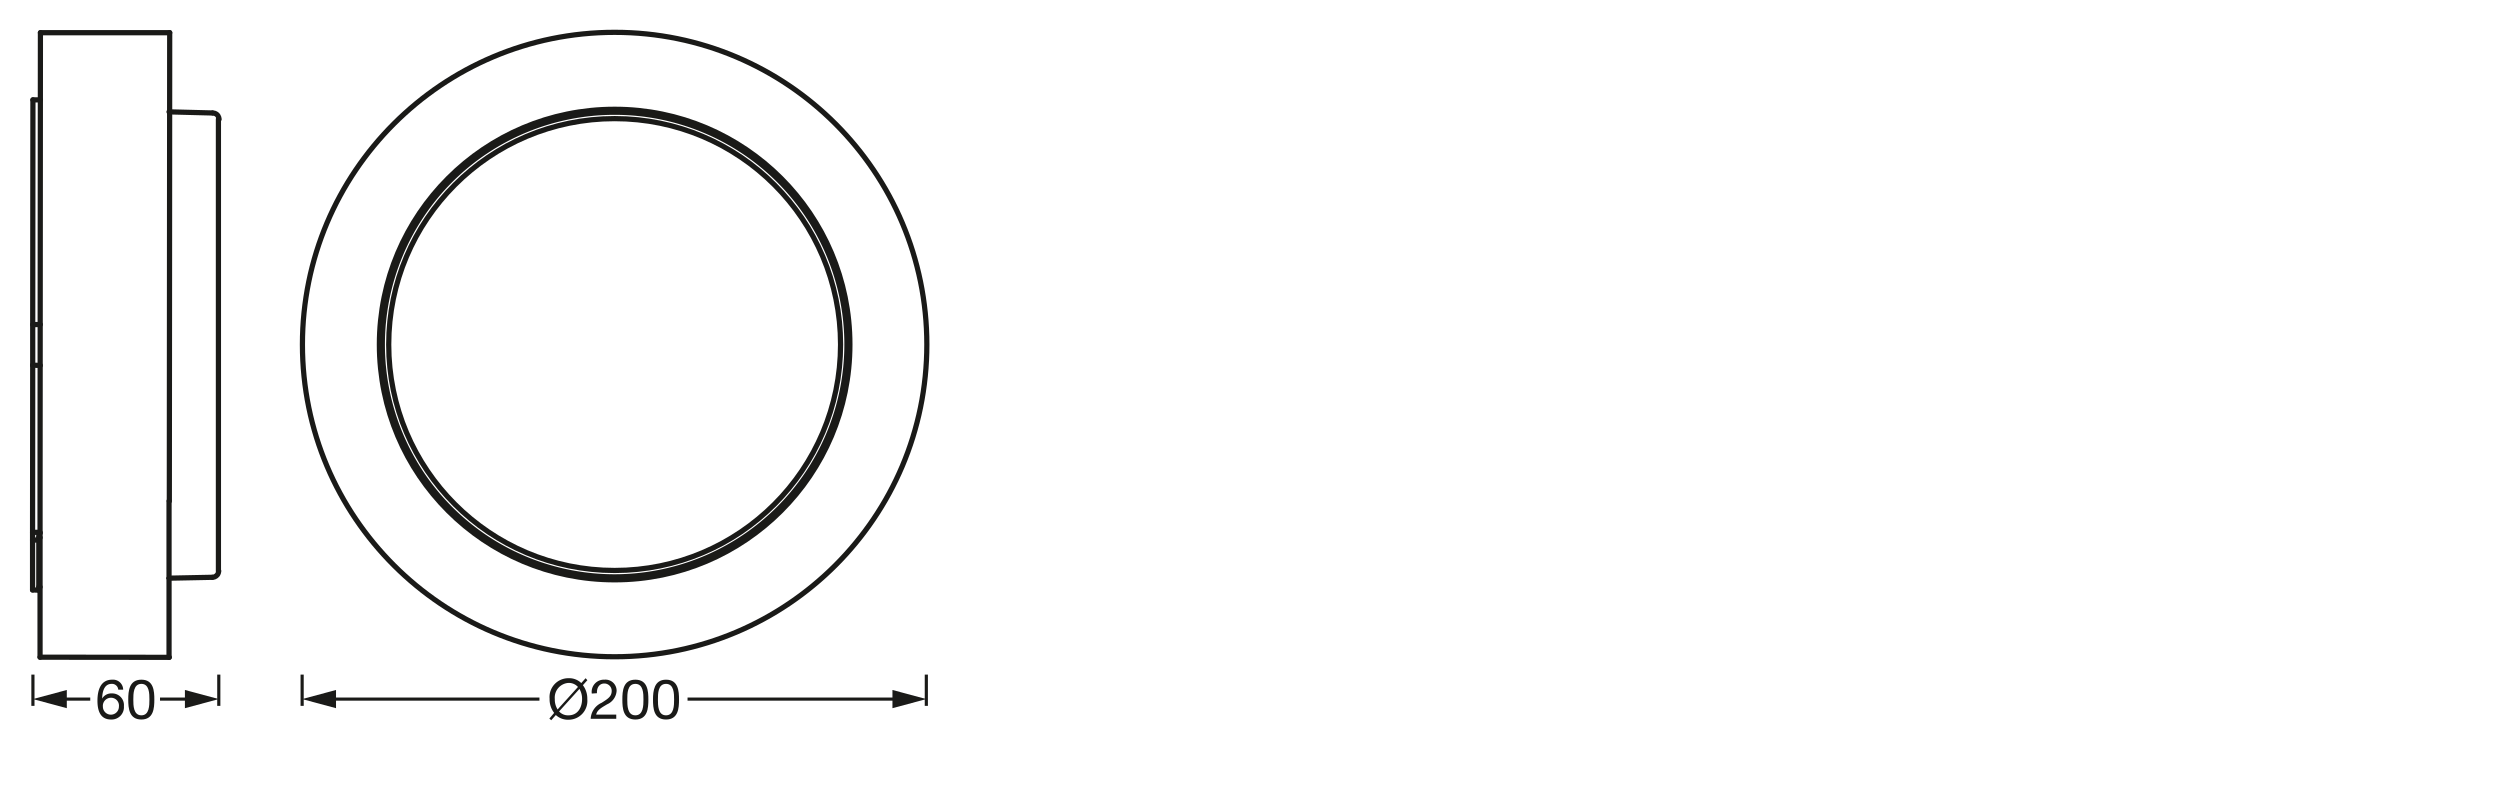 <svg xmlns="http://www.w3.org/2000/svg" viewBox="0 0 340.16 107.72"><defs><style>.cls-1{fill:#1a1a18;}.cls-2,.cls-3{fill:none;stroke:#1a1a18;stroke-linejoin:round;}.cls-2{stroke-width:0.43px;}.cls-3{stroke-linecap:round;stroke-width:0.71px;}</style></defs><g id="mn_k"><path class="cls-1" d="M79.92,92.55l-.61.68a3,3,0,0,1,.6,1.89,2.56,2.56,0,0,1-2.56,2.81,2.41,2.41,0,0,1-1.72-.64L75,98l-.25-.23L75.4,97a3,3,0,0,1-.62-1.92,2.56,2.56,0,0,1,2.57-2.8,2.35,2.35,0,0,1,1.74.66l.59-.66Zm-1.28.92a1.67,1.67,0,0,0-1.29-.55,2,2,0,0,0-1.86,2.2,2.49,2.49,0,0,0,.38,1.41ZM76.07,96.8a1.62,1.62,0,0,0,1.28.53c1.3,0,1.85-1.12,1.85-2.21a2.61,2.61,0,0,0-.36-1.38Z"/><path class="cls-1" d="M80.52,94.37a1.66,1.66,0,0,1,1.72-1.89A1.51,1.51,0,0,1,83.9,94a2.15,2.15,0,0,1-1.29,1.83c-.66.4-1.37.75-1.49,1.4h2.73v.57H80.37a2.52,2.52,0,0,1,1.5-2.18c.9-.57,1.36-.88,1.36-1.62a1,1,0,0,0-1-1c-.74,0-1.06.68-1,1.32Z"/><path class="cls-1" d="M86.45,92.48c1.67,0,1.77,1.54,1.77,2.71s-.1,2.71-1.77,2.71-1.77-1.54-1.77-2.71S84.78,92.48,86.45,92.48Zm0,4.85c1.09,0,1.1-1.35,1.1-2.14s0-2.14-1.1-2.14-1.1,1.35-1.1,2.14S85.36,97.33,86.45,97.33Z"/><path class="cls-1" d="M90.62,92.48c1.67,0,1.77,1.54,1.77,2.71s-.1,2.71-1.77,2.71-1.77-1.54-1.77-2.71S89,92.48,90.62,92.48Zm0,4.85c1.09,0,1.1-1.35,1.1-2.14s0-2.14-1.1-2.14-1.1,1.35-1.1,2.14S89.53,97.33,90.62,97.33Z"/><line class="cls-2" x1="126.04" y1="91.79" x2="126.04" y2="96.04"/><line class="cls-2" x1="41.11" y1="91.79" x2="41.11" y2="96.04"/><line class="cls-2" x1="93.55" y1="95.12" x2="122.27" y2="95.12"/><polygon class="cls-1" points="121.43 96.36 126.04 95.12 121.43 93.88 121.43 96.36"/><line class="cls-2" x1="44.88" y1="95.12" x2="73.4" y2="95.12"/><polygon class="cls-1" points="45.72 96.36 41.11 95.12 45.72 93.88 45.72 96.36"/><path class="cls-1" d="M16.09,93.84a.85.85,0,0,0-.9-.79c-1.08,0-1.27,1.2-1.29,2l0,0a1.44,1.44,0,0,1,1.33-.7,1.59,1.59,0,0,1,1.63,1.73A1.68,1.68,0,0,1,15.1,97.9c-1.59,0-1.84-1.45-1.84-2.56,0-1.47.45-2.86,2-2.86a1.38,1.38,0,0,1,1.5,1.36ZM14,96.15a1.09,1.09,0,1,0,2.18,0,1.07,1.07,0,0,0-1.07-1.21A1.1,1.1,0,0,0,14,96.15Z"/><path class="cls-1" d="M19.24,92.48C20.9,92.48,21,94,21,95.19s-.11,2.71-1.77,2.71-1.78-1.54-1.78-2.71S17.57,92.48,19.24,92.48Zm0,4.85c1.08,0,1.09-1.35,1.09-2.14s0-2.14-1.09-2.14-1.1,1.35-1.1,2.14S18.15,97.33,19.24,97.33Z"/><line class="cls-2" x1="29.77" y1="91.79" x2="29.77" y2="96.04"/><line class="cls-2" x1="4.48" y1="91.79" x2="4.48" y2="96.04"/><line class="cls-2" x1="21.77" y1="95.12" x2="26.01" y2="95.12"/><polygon class="cls-1" points="25.16 96.36 29.77 95.12 25.16 93.88 25.16 96.36"/><line class="cls-2" x1="8.25" y1="95.12" x2="12.28" y2="95.12"/><polygon class="cls-1" points="9.09 96.36 4.48 95.12 9.09 93.88 9.09 96.36"/></g><g id="PG"><line class="cls-3" x1="23.09" y1="4.45" x2="23.04" y2="68.18"/><line class="cls-3" x1="5.45" y1="89.42" x2="23.04" y2="89.44"/><line class="cls-3" x1="23.09" y1="4.45" x2="5.5" y2="4.45"/><line class="cls-3" x1="5.5" y1="13.59" x2="4.48" y2="13.59"/><line class="cls-3" x1="4.45" y1="49.69" x2="5.48" y2="49.72"/><line class="cls-3" x1="5.48" y1="44.15" x2="4.45" y2="44.17"/><line class="cls-3" x1="4.43" y1="80.27" x2="5.28" y2="80.3"/><line class="cls-3" x1="5.28" y1="79.87" x2="5.45" y2="79.87"/><polyline class="cls-3" points="5.28 72.43 5.28 73.48 5.28 80.3"/><polyline class="cls-3" points="5.28 73.48 4.43 73.48 4.43 72.43"/><line class="cls-3" x1="4.43" y1="80.27" x2="4.43" y2="73.48"/><polyline class="cls-3" points="5.45 72.43 4.43 72.43 4.45 49.69"/><polyline class="cls-3" points="4.48 13.59 4.45 44.17 4.45 49.69"/><path class="cls-3" d="M5.45,72.55H5.28m.17.6H5.28"/><polyline class="cls-3" points="5.45 89.42 5.45 68.18 5.5 4.45"/><path class="cls-3" d="M23,89.44V68.18m6.72,9.52,0-61.48m-.87,62.33-5.9.12m.05-63.45,5.87.15"/><polyline class="cls-3" points="28.94 78.55 29.18 78.5 29.41 78.37 29.61 78.17 29.71 77.95 29.76 77.7"/><polyline class="cls-3" points="29.81 16.22 29.76 15.97 29.64 15.72 29.46 15.54 29.23 15.42 28.96 15.37"/><circle class="cls-3" cx="83.63" cy="46.88" r="42.48"/><circle class="cls-3" cx="83.63" cy="46.88" r="30.74"/><circle class="cls-3" cx="83.63" cy="46.88" r="32.01"/><path class="cls-3" d="M83.63,78.49a31.61,31.61,0,1,1,31.61-31.61A31.65,31.65,0,0,1,83.63,78.49Z"/></g></svg>